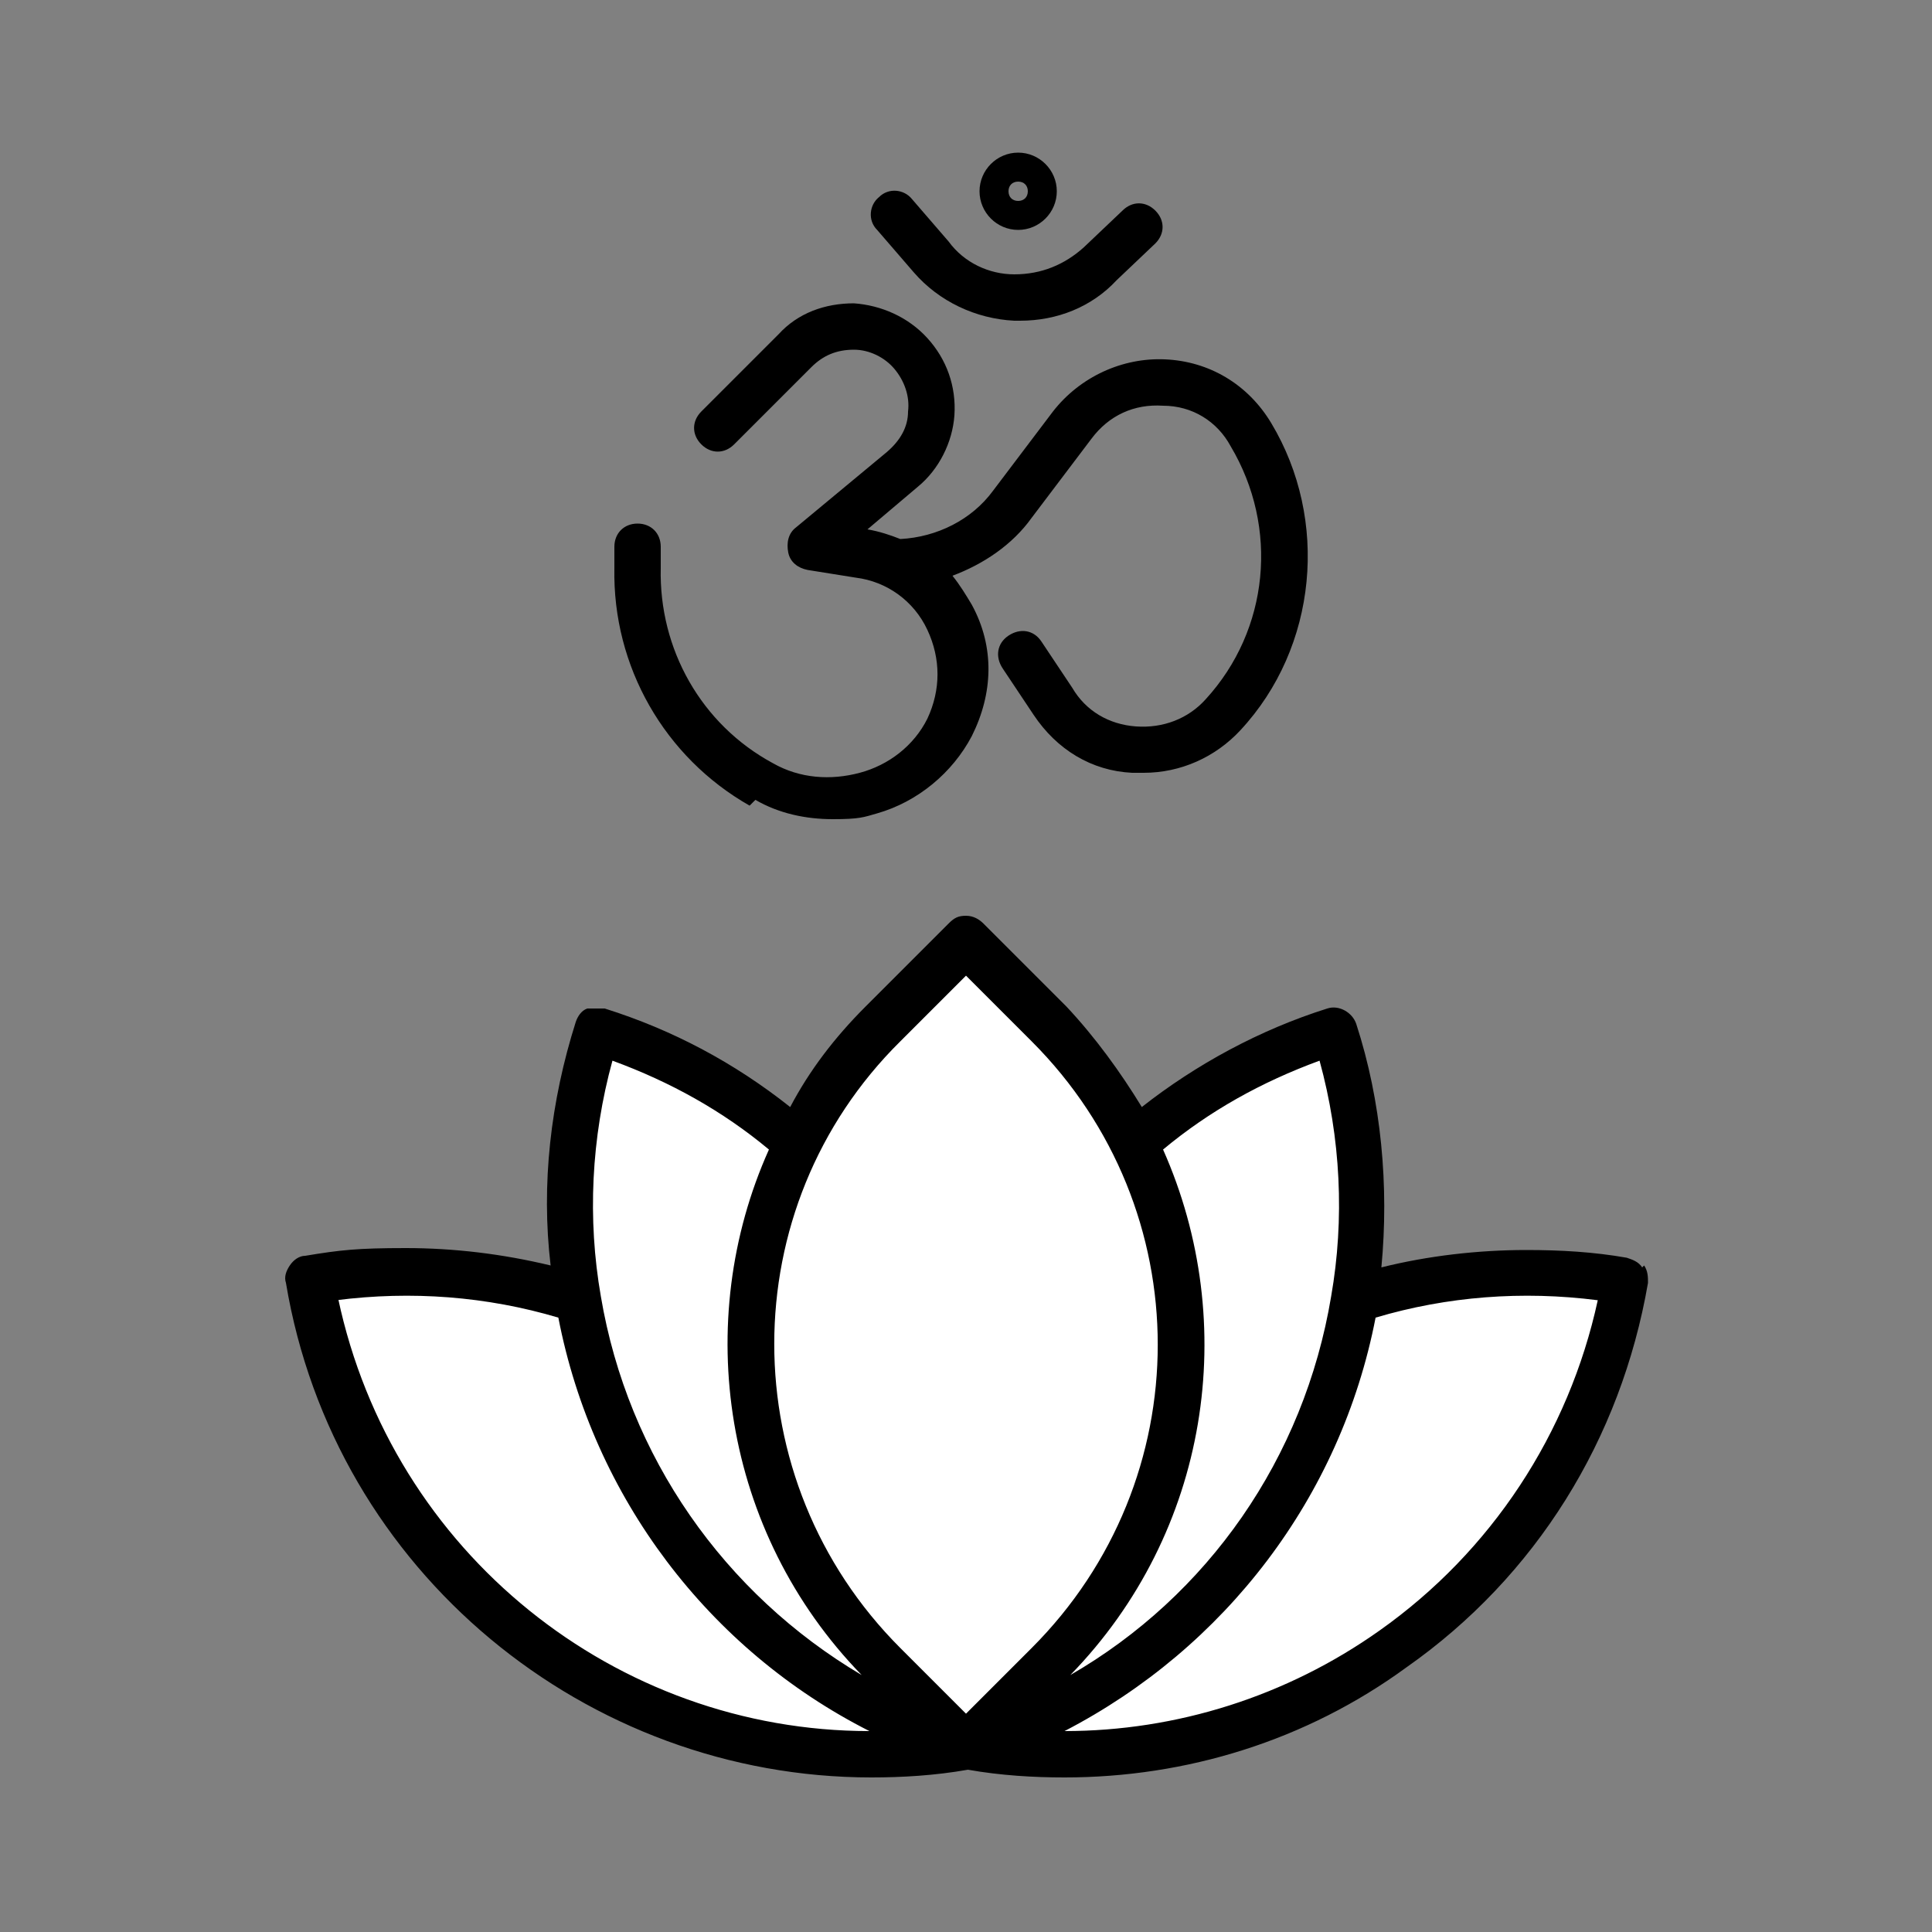 <?xml version="1.0" encoding="UTF-8"?>
<svg id="Layer_1" data-name="Layer 1" xmlns="http://www.w3.org/2000/svg" version="1.1" viewBox="0 0 100 100">
  <rect x="0" y="0" width="100" height="100" fill="#808080" stroke="none"/>
  <defs>
    <style>
      .cls-1 {
        fill: #000;
      }

      .cls-1, .cls-2 {
        stroke-width: 0px;
      }

      .cls-2 {
        fill: #fff;
      }
    </style>
  </defs>
  <g id="SVGRepo_iconCarrier" data-name="SVGRepo iconCarrier">
    <g>
      <path class="cls-2" d="M29.9,67.3c-2.9-.9-5.9-1.4-9-1.4s-3.3.1-5,.4c2.7,16.1,17.9,26.9,34,24.2"/>
      <path class="cls-2" d="M49.9,90.4c-10.8-3.5-18.3-12.7-20.1-23.2-.8-4.5-.5-9.3,1-13.9,4.1,1.3,7.7,3.5,10.8,6.2"/>
      <path class="cls-2" d="M70.1,67.3c2.9-.9,5.9-1.4,9-1.4s3.3.1,5,.4c-2.7,16.1-17.9,26.9-34,24.2"/>
      <path class="cls-2" d="M50.1,90.4c10.8-3.5,18.3-12.7,20.1-23.2.8-4.5.5-9.3-1-13.9-4.1,1.3-7.7,3.5-10.8,6.2"/>
    </g>
    <path class="cls-2" d="M54.3,86.1l-4.3,4.3h0s-4.3-4.3-4.3-4.3c-9.1-9.1-9.1-24,0-33.1l4.3-4.3,4.3,4.3c9.1,9.1,9.1,24,0,33.1Z"/>
    <path class="cls-2" d="M50,90.4h0s-4.3-4.3-4.3-4.3c-9.1-9.1-9.1-24,0-33.1l4.3-4.3s-10.7,22,0,41.7Z"/>
    <path class="cls-1" d="M85,65.6c-.2-.3-.5-.4-.8-.5-1.7-.3-3.4-.4-5.2-.4-2.5,0-5.1.3-7.5.9.4-4.2,0-8.6-1.3-12.6-.2-.6-.9-1-1.5-.8-3.5,1.1-6.8,2.9-9.6,5.1-1.1-1.8-2.4-3.6-3.9-5.2l-4.3-4.3c-.2-.2-.5-.4-.9-.4s-.6.1-.9.4l-4.3,4.3c-1.6,1.6-2.9,3.3-3.9,5.2-2.9-2.3-6.1-4-9.6-5.1-.3,0-.6,0-.9,0-.3.1-.5.4-.6.7-1.3,4.1-1.8,8.4-1.3,12.6-2.5-.6-5-.9-7.5-.9s-3.4.1-5.2.4c-.3,0-.6.2-.8.5s-.3.6-.2.9c2.5,15,15.6,25.6,30.3,25.6,1.6,0,3.3-.1,5-.4,1.7.3,3.4.4,5,.4,6.3,0,12.5-1.9,17.7-5.7,6.7-4.7,11.1-11.8,12.5-19.9,0-.3,0-.6-.2-.9ZM68.3,54.9c1.1,4,1.3,8.2.6,12.2-1.4,8.4-6.4,15.5-13.5,19.6,7.2-7.4,8.8-18.2,4.8-27.2,2.4-2,5.1-3.5,8.1-4.6ZM46.6,53.9l3.4-3.4,3.4,3.4c8.7,8.7,8.7,22.7,0,31.4l-3.4,3.4-3.4-3.4c-8.7-8.7-8.7-22.8,0-31.4ZM31.7,54.9c3,1.1,5.7,2.6,8.1,4.6-4,8.9-2.4,19.8,4.8,27.2-7.1-4.2-12.1-11.3-13.5-19.6-.7-4-.5-8.2.6-12.2ZM17.4,67.3c3.9-.5,7.8-.2,11.5.9,1.8,9.3,7.8,17.2,16.1,21.4-13.1,0-24.7-9.2-27.5-22.4ZM71.4,84.4c-4.8,3.4-10.5,5.2-16.3,5.2,8.3-4.3,14.3-12.1,16.1-21.4,3.7-1.1,7.6-1.4,11.5-.9-1.5,6.9-5.5,13-11.3,17.1Z"/>
    <path class="cls-1" d="M39.1,41.4c1.2.7,2.6,1,4,1s1.6-.1,2.3-.3c2.1-.6,3.9-2.1,4.9-4,1.1-2.2,1.2-4.6,0-6.8-.3-.5-.6-1-1-1.5,1.6-.6,3.1-1.6,4.1-3l3.1-4.1c.9-1.2,2.2-1.8,3.7-1.7,1.5,0,2.8.8,3.5,2.1h0c2.5,4.2,2,9.5-1.3,13.1-.9,1-2.2,1.5-3.6,1.4-1.4-.1-2.6-.8-3.3-2l-1.6-2.4c-.4-.6-1.1-.7-1.7-.3-.6.4-.7,1.1-.3,1.7l1.6,2.4c1.2,1.8,3,2.9,5.1,3,.2,0,.4,0,.6,0,1.9,0,3.7-.8,5-2.2,4-4.3,4.6-10.9,1.6-15.9h0c-1.2-2-3.2-3.2-5.5-3.3-2.2-.1-4.4.9-5.8,2.7l-3.1,4.1c-1.1,1.5-2.9,2.4-4.8,2.5-.5-.2-1.1-.4-1.7-.5l2.6-2.2c1.1-.9,1.8-2.3,1.9-3.7.1-1.5-.4-2.9-1.4-4-1-1.1-2.4-1.7-3.8-1.8-1.5,0-2.9.5-3.9,1.6l-4,4c-.5.5-.5,1.2,0,1.7.5.5,1.2.5,1.7,0l4-4c.6-.6,1.3-.9,2.2-.9.8,0,1.6.4,2.1,1,.5.6.8,1.4.7,2.2,0,.8-.4,1.5-1.1,2.1l-4.7,3.9c-.4.3-.5.8-.4,1.3.1.5.5.8,1,.9l2.5.4c1.6.2,3,1.2,3.7,2.7s.7,3.1,0,4.6c-.7,1.4-2,2.4-3.5,2.8-1.5.4-3.1.3-4.5-.5-3.7-2-5.9-5.9-5.8-10.1v-1.1c0-.7-.5-1.2-1.2-1.2,0,0,0,0,0,0-.7,0-1.2.5-1.2,1.2v1.1c-.1,5.1,2.6,9.8,7,12.3Z"/>
    <path class="cls-1" d="M47.3,14.1c1.3,1.5,3.2,2.4,5.2,2.5.1,0,.2,0,.3,0,1.9,0,3.7-.7,5-2.1l2-1.9c.5-.5.5-1.2,0-1.7-.5-.5-1.2-.5-1.7,0l-2,1.9c-1,.9-2.2,1.4-3.6,1.4-1.3,0-2.6-.6-3.4-1.7l-1.9-2.2c-.4-.5-1.2-.6-1.7-.1-.5.4-.6,1.2-.1,1.7l1.9,2.2Z"/>
    <path class="cls-1" d="M52.7,11.9c1.1,0,2-.9,2-2s-.9-2-2-2-2,.9-2,2,.9,2,2,2ZM52.7,9.4c.3,0,.5.2.5.5s-.2.5-.5.5-.5-.2-.5-.5.2-.5.5-.5Z"/>
  </g>
</svg>